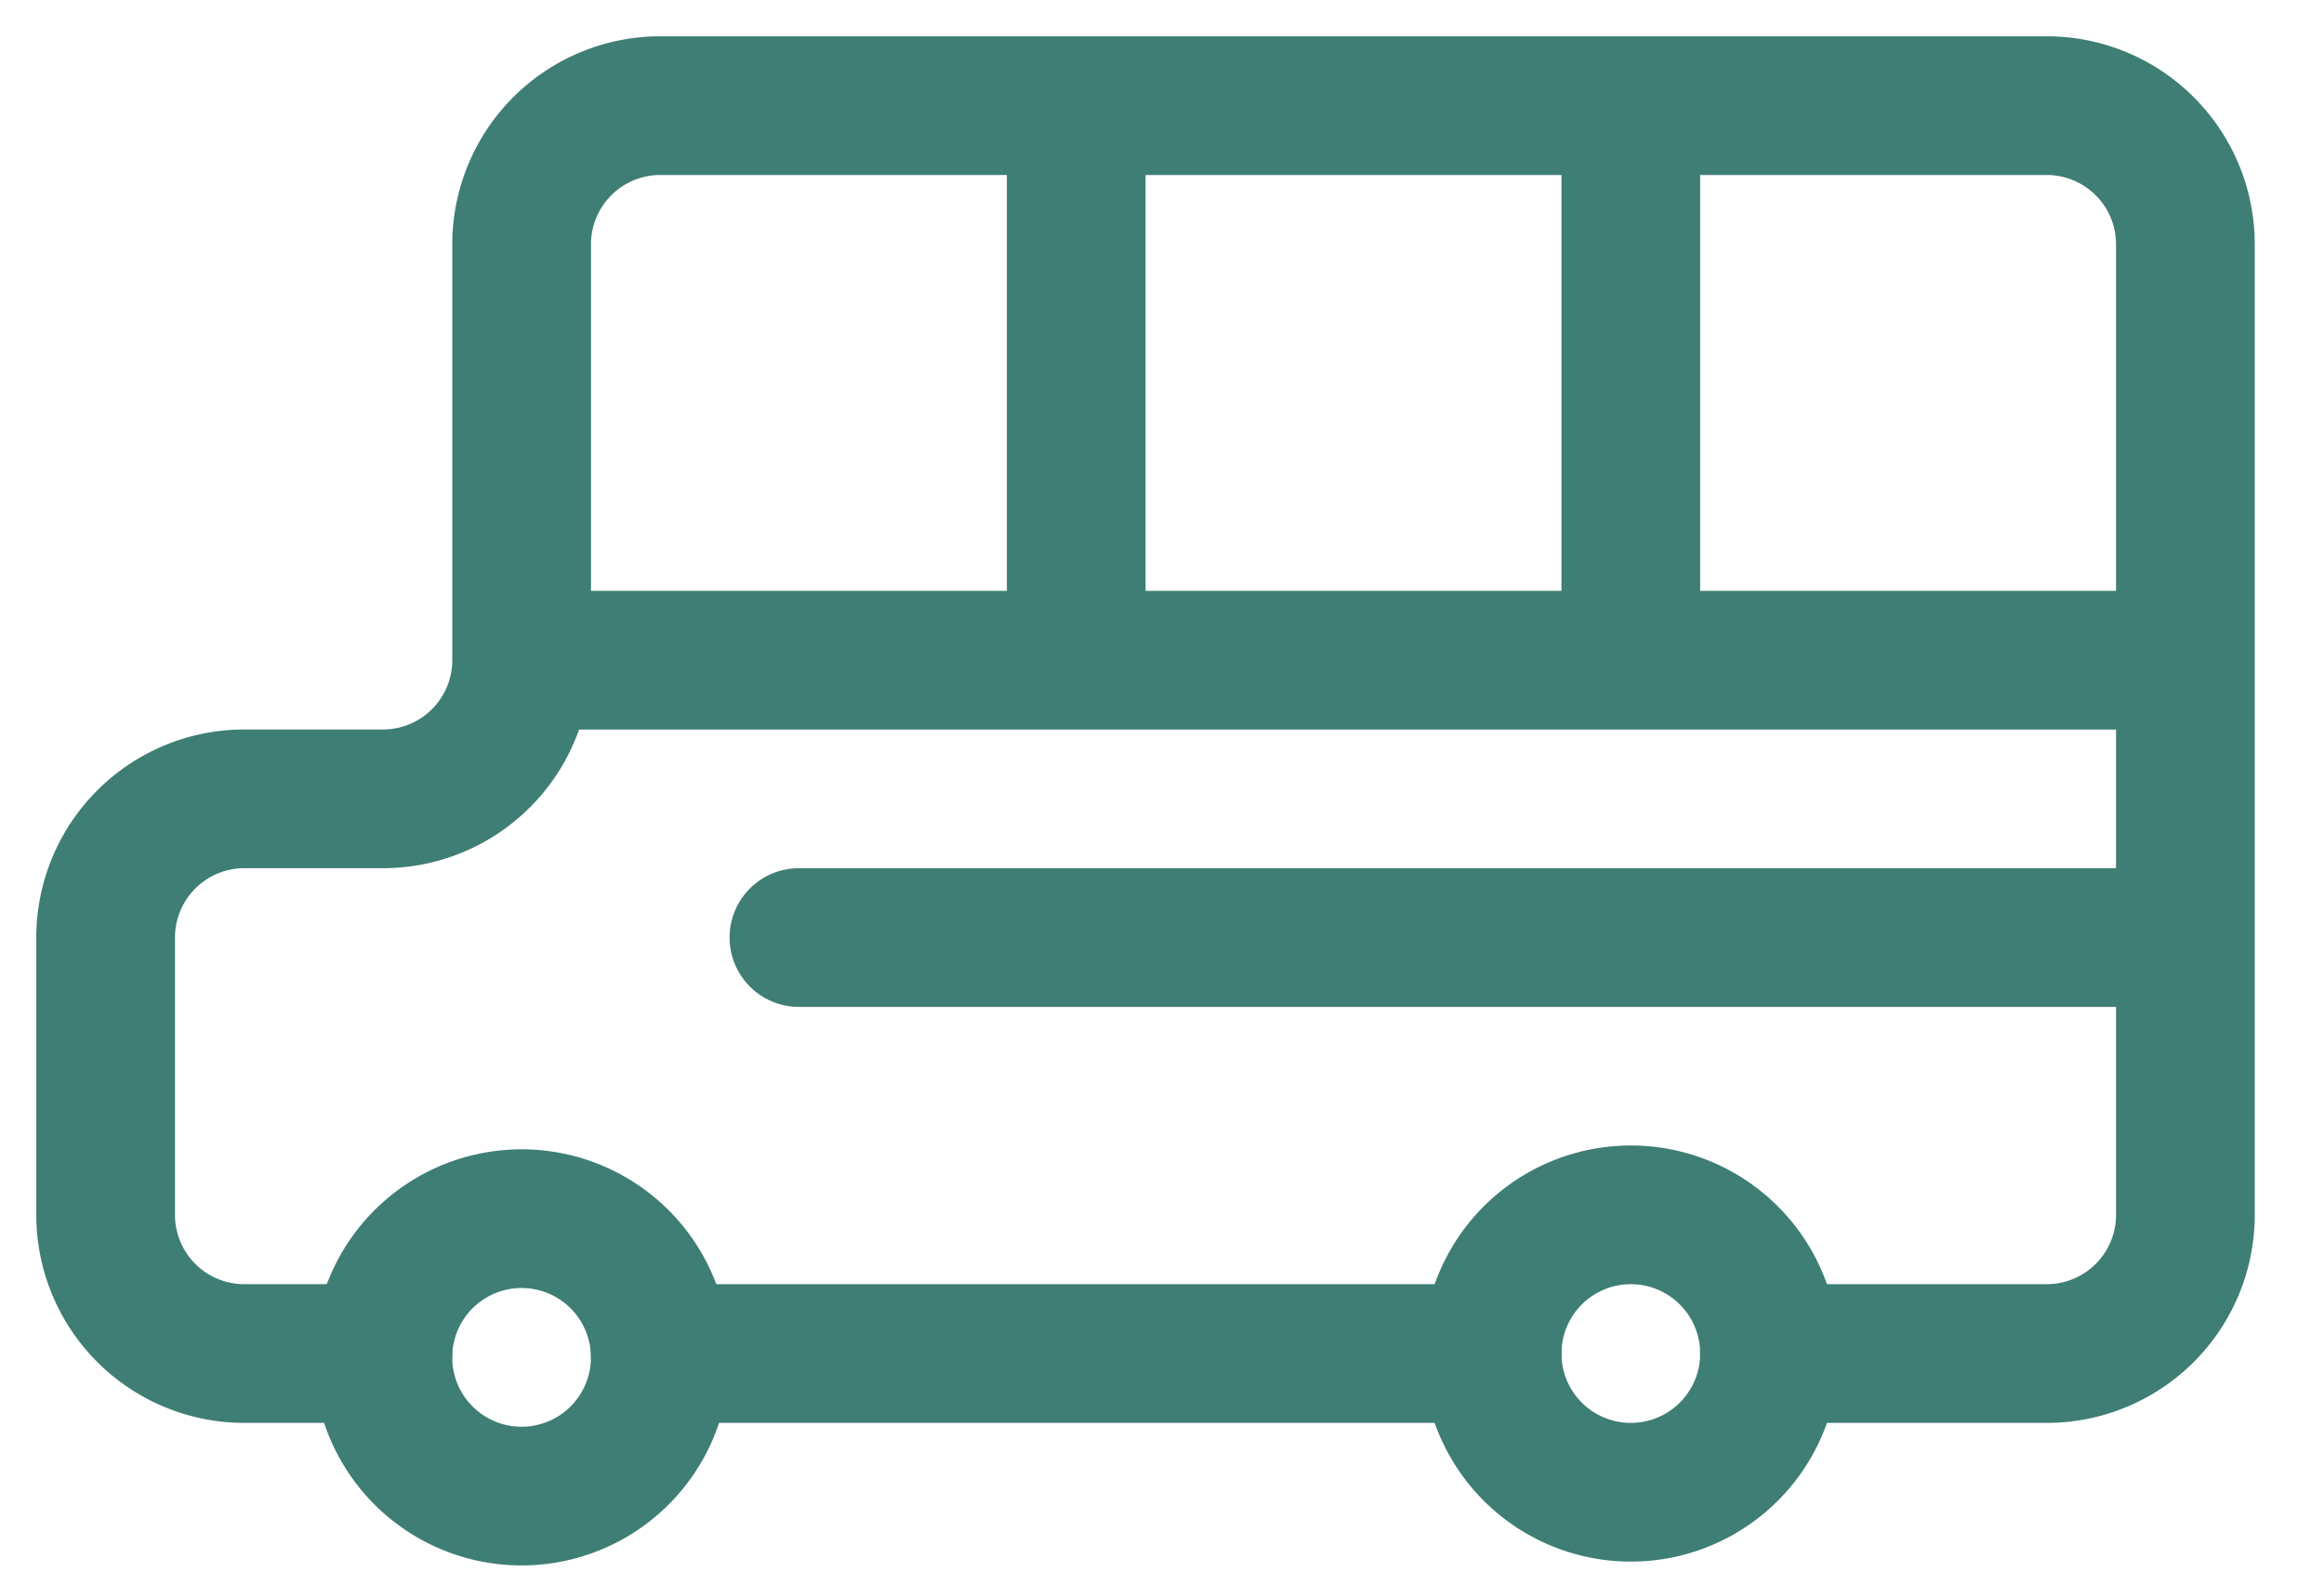 <svg xmlns="http://www.w3.org/2000/svg" width="22" height="15" fill="none" viewBox="0 0 22 15"><path stroke="#3E7E74" stroke-linecap="round" stroke-linejoin="round" stroke-width="1.313" d="M3.625 12.813a1.313 1.313 0 1 0 2.625 0 1.313 1.313 0 0 0-2.625 0ZM14.125 12.813a1.313 1.313 0 1 0 2.626 0 1.313 1.313 0 0 0-2.626 0v0Z"/><path stroke="#3E7E74" stroke-linecap="round" stroke-linejoin="round" stroke-width="1.313" d="M3.625 12.813H2.312A1.313 1.313 0 0 1 1 11.5V8.875a1.313 1.313 0 0 1 1.313-1.313h1.312A1.313 1.313 0 0 0 4.938 6.25V2.312A1.313 1.313 0 0 1 6.25 1h13.125a1.313 1.313 0 0 1 1.313 1.313V11.5a1.313 1.313 0 0 1-1.313 1.313H16.75M6.25 12.813h7.875M4.938 6.25h15.75M10.188 6.25V1M15.438 6.25V1M20.688 8.875H7.563"/></svg>